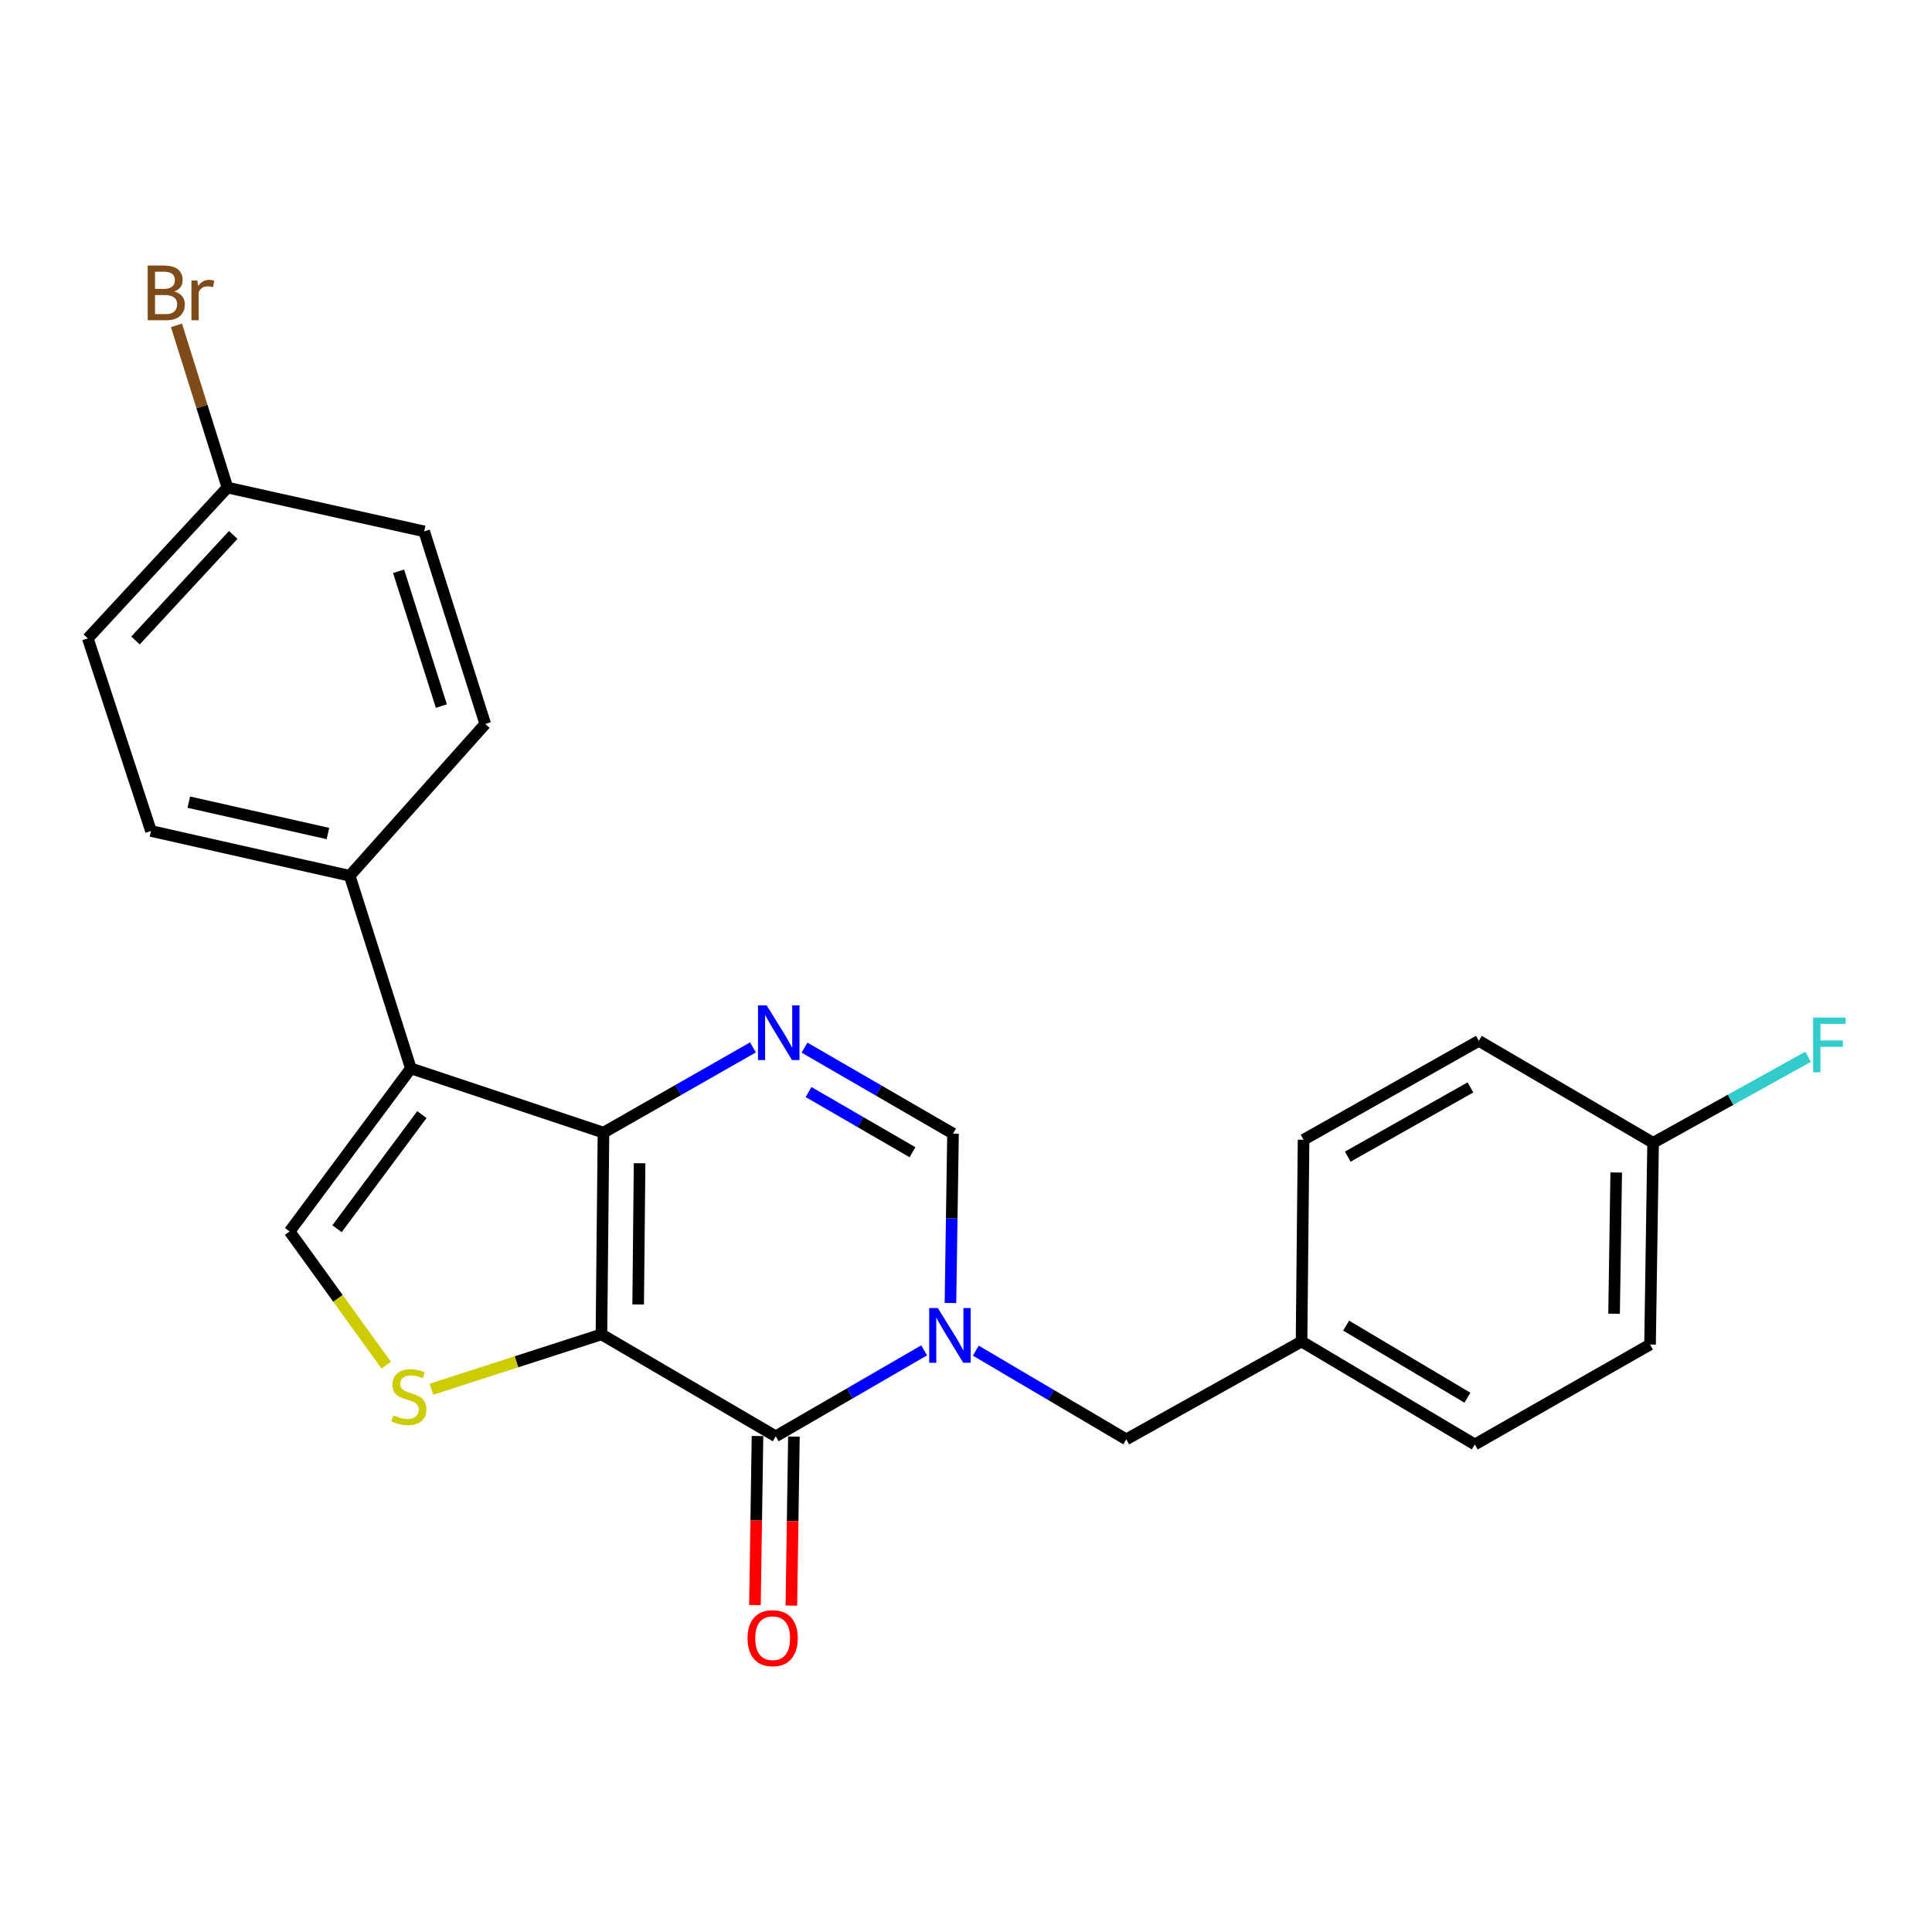 <?xml version='1.0' encoding='iso-8859-1'?>
<svg version='1.1' baseProfile='full'
              xmlns='http://www.w3.org/2000/svg'
                      xmlns:rdkit='http://www.rdkit.org/xml'
                      xmlns:xlink='http://www.w3.org/1999/xlink'
                  xml:space='preserve'
width='1000px' height='1000px' viewBox='0 0 1000 1000'>
<!-- END OF HEADER -->
<rect style='opacity:1.0;fill:#FFFFFF;stroke:none' width='1000' height='1000' x='0' y='0'> </rect>
<path class='bond-0' d='M 311.306,690.669 L 312.354,586.243' style='fill:none;fill-rule:evenodd;stroke:#000000;stroke-width:6px;stroke-linecap:butt;stroke-linejoin:miter;stroke-opacity:1' />
<path class='bond-0' d='M 330.316,675.194 L 331.049,602.096' style='fill:none;fill-rule:evenodd;stroke:#000000;stroke-width:6px;stroke-linecap:butt;stroke-linejoin:miter;stroke-opacity:1' />
<path class='bond-1' d='M 311.306,690.669 L 401.509,743.427' style='fill:none;fill-rule:evenodd;stroke:#000000;stroke-width:6px;stroke-linecap:butt;stroke-linejoin:miter;stroke-opacity:1' />
<path class='bond-5' d='M 311.306,690.669 L 267.315,704.864' style='fill:none;fill-rule:evenodd;stroke:#000000;stroke-width:6px;stroke-linecap:butt;stroke-linejoin:miter;stroke-opacity:1' />
<path class='bond-5' d='M 267.315,704.864 L 223.324,719.06' style='fill:none;fill-rule:evenodd;stroke:#CCCC00;stroke-width:6px;stroke-linecap:butt;stroke-linejoin:miter;stroke-opacity:1' />
<path class='bond-3' d='M 312.354,586.243 L 212.651,552.998' style='fill:none;fill-rule:evenodd;stroke:#000000;stroke-width:6px;stroke-linecap:butt;stroke-linejoin:miter;stroke-opacity:1' />
<path class='bond-4' d='M 312.354,586.243 L 351.041,564.188' style='fill:none;fill-rule:evenodd;stroke:#000000;stroke-width:6px;stroke-linecap:butt;stroke-linejoin:miter;stroke-opacity:1' />
<path class='bond-4' d='M 351.041,564.188 L 389.729,542.133' style='fill:none;fill-rule:evenodd;stroke:#0000FF;stroke-width:6px;stroke-linecap:butt;stroke-linejoin:miter;stroke-opacity:1' />
<path class='bond-2' d='M 401.509,743.427 L 439.927,721.179' style='fill:none;fill-rule:evenodd;stroke:#000000;stroke-width:6px;stroke-linecap:butt;stroke-linejoin:miter;stroke-opacity:1' />
<path class='bond-2' d='M 439.927,721.179 L 478.345,698.931' style='fill:none;fill-rule:evenodd;stroke:#0000FF;stroke-width:6px;stroke-linecap:butt;stroke-linejoin:miter;stroke-opacity:1' />
<path class='bond-10' d='M 392.083,743.284 L 391.421,787.026' style='fill:none;fill-rule:evenodd;stroke:#000000;stroke-width:6px;stroke-linecap:butt;stroke-linejoin:miter;stroke-opacity:1' />
<path class='bond-10' d='M 391.421,787.026 L 390.758,830.769' style='fill:none;fill-rule:evenodd;stroke:#FF0000;stroke-width:6px;stroke-linecap:butt;stroke-linejoin:miter;stroke-opacity:1' />
<path class='bond-10' d='M 410.934,743.569 L 410.272,787.312' style='fill:none;fill-rule:evenodd;stroke:#000000;stroke-width:6px;stroke-linecap:butt;stroke-linejoin:miter;stroke-opacity:1' />
<path class='bond-10' d='M 410.272,787.312 L 409.609,831.054' style='fill:none;fill-rule:evenodd;stroke:#FF0000;stroke-width:6px;stroke-linecap:butt;stroke-linejoin:miter;stroke-opacity:1' />
<path class='bond-7' d='M 491.946,674.432 L 492.614,630.594' style='fill:none;fill-rule:evenodd;stroke:#0000FF;stroke-width:6px;stroke-linecap:butt;stroke-linejoin:miter;stroke-opacity:1' />
<path class='bond-7' d='M 492.614,630.594 L 493.282,586.756' style='fill:none;fill-rule:evenodd;stroke:#000000;stroke-width:6px;stroke-linecap:butt;stroke-linejoin:miter;stroke-opacity:1' />
<path class='bond-9' d='M 505.079,699.096 L 544.02,722.052' style='fill:none;fill-rule:evenodd;stroke:#0000FF;stroke-width:6px;stroke-linecap:butt;stroke-linejoin:miter;stroke-opacity:1' />
<path class='bond-9' d='M 544.02,722.052 L 582.961,745.008' style='fill:none;fill-rule:evenodd;stroke:#000000;stroke-width:6px;stroke-linecap:butt;stroke-linejoin:miter;stroke-opacity:1' />
<path class='bond-8' d='M 212.651,552.998 L 181.02,453.306' style='fill:none;fill-rule:evenodd;stroke:#000000;stroke-width:6px;stroke-linecap:butt;stroke-linejoin:miter;stroke-opacity:1' />
<path class='bond-24' d='M 212.651,552.998 L 149.902,637.398' style='fill:none;fill-rule:evenodd;stroke:#000000;stroke-width:6px;stroke-linecap:butt;stroke-linejoin:miter;stroke-opacity:1' />
<path class='bond-24' d='M 218.369,576.907 L 174.444,635.987' style='fill:none;fill-rule:evenodd;stroke:#000000;stroke-width:6px;stroke-linecap:butt;stroke-linejoin:miter;stroke-opacity:1' />
<path class='bond-25' d='M 416.426,542.25 L 454.854,564.503' style='fill:none;fill-rule:evenodd;stroke:#0000FF;stroke-width:6px;stroke-linecap:butt;stroke-linejoin:miter;stroke-opacity:1' />
<path class='bond-25' d='M 454.854,564.503 L 493.282,586.756' style='fill:none;fill-rule:evenodd;stroke:#000000;stroke-width:6px;stroke-linecap:butt;stroke-linejoin:miter;stroke-opacity:1' />
<path class='bond-25' d='M 418.506,565.241 L 445.406,580.818' style='fill:none;fill-rule:evenodd;stroke:#0000FF;stroke-width:6px;stroke-linecap:butt;stroke-linejoin:miter;stroke-opacity:1' />
<path class='bond-25' d='M 445.406,580.818 L 472.306,596.395' style='fill:none;fill-rule:evenodd;stroke:#000000;stroke-width:6px;stroke-linecap:butt;stroke-linejoin:miter;stroke-opacity:1' />
<path class='bond-6' d='M 199.91,706.619 L 174.906,672.008' style='fill:none;fill-rule:evenodd;stroke:#CCCC00;stroke-width:6px;stroke-linecap:butt;stroke-linejoin:miter;stroke-opacity:1' />
<path class='bond-6' d='M 174.906,672.008 L 149.902,637.398' style='fill:none;fill-rule:evenodd;stroke:#000000;stroke-width:6px;stroke-linecap:butt;stroke-linejoin:miter;stroke-opacity:1' />
<path class='bond-11' d='M 181.02,453.306 L 78.144,430.106' style='fill:none;fill-rule:evenodd;stroke:#000000;stroke-width:6px;stroke-linecap:butt;stroke-linejoin:miter;stroke-opacity:1' />
<path class='bond-11' d='M 169.736,431.435 L 97.723,415.195' style='fill:none;fill-rule:evenodd;stroke:#000000;stroke-width:6px;stroke-linecap:butt;stroke-linejoin:miter;stroke-opacity:1' />
<path class='bond-12' d='M 181.02,453.306 L 251.164,374.72' style='fill:none;fill-rule:evenodd;stroke:#000000;stroke-width:6px;stroke-linecap:butt;stroke-linejoin:miter;stroke-opacity:1' />
<path class='bond-13' d='M 582.961,745.008 L 673.676,694.356' style='fill:none;fill-rule:evenodd;stroke:#000000;stroke-width:6px;stroke-linecap:butt;stroke-linejoin:miter;stroke-opacity:1' />
<path class='bond-17' d='M 78.144,430.106 L 45.455,330.425' style='fill:none;fill-rule:evenodd;stroke:#000000;stroke-width:6px;stroke-linecap:butt;stroke-linejoin:miter;stroke-opacity:1' />
<path class='bond-16' d='M 251.164,374.72 L 219.543,275.038' style='fill:none;fill-rule:evenodd;stroke:#000000;stroke-width:6px;stroke-linecap:butt;stroke-linejoin:miter;stroke-opacity:1' />
<path class='bond-16' d='M 228.451,365.468 L 206.316,295.691' style='fill:none;fill-rule:evenodd;stroke:#000000;stroke-width:6px;stroke-linecap:butt;stroke-linejoin:miter;stroke-opacity:1' />
<path class='bond-20' d='M 673.676,694.356 L 674.724,589.94' style='fill:none;fill-rule:evenodd;stroke:#000000;stroke-width:6px;stroke-linecap:butt;stroke-linejoin:miter;stroke-opacity:1' />
<path class='bond-21' d='M 673.676,694.356 L 763.355,747.648' style='fill:none;fill-rule:evenodd;stroke:#000000;stroke-width:6px;stroke-linecap:butt;stroke-linejoin:miter;stroke-opacity:1' />
<path class='bond-21' d='M 696.76,686.142 L 759.535,723.446' style='fill:none;fill-rule:evenodd;stroke:#000000;stroke-width:6px;stroke-linecap:butt;stroke-linejoin:miter;stroke-opacity:1' />
<path class='bond-14' d='M 117.725,252.362 L 219.543,275.038' style='fill:none;fill-rule:evenodd;stroke:#000000;stroke-width:6px;stroke-linecap:butt;stroke-linejoin:miter;stroke-opacity:1' />
<path class='bond-19' d='M 117.725,252.362 L 104.534,210.387' style='fill:none;fill-rule:evenodd;stroke:#000000;stroke-width:6px;stroke-linecap:butt;stroke-linejoin:miter;stroke-opacity:1' />
<path class='bond-19' d='M 104.534,210.387 L 91.342,168.413' style='fill:none;fill-rule:evenodd;stroke:#7F4C19;stroke-width:6px;stroke-linecap:butt;stroke-linejoin:miter;stroke-opacity:1' />
<path class='bond-26' d='M 117.725,252.362 L 45.455,330.425' style='fill:none;fill-rule:evenodd;stroke:#000000;stroke-width:6px;stroke-linecap:butt;stroke-linejoin:miter;stroke-opacity:1' />
<path class='bond-26' d='M 120.719,276.88 L 70.13,331.524' style='fill:none;fill-rule:evenodd;stroke:#000000;stroke-width:6px;stroke-linecap:butt;stroke-linejoin:miter;stroke-opacity:1' />
<path class='bond-15' d='M 855.642,591.501 L 854.06,695.927' style='fill:none;fill-rule:evenodd;stroke:#000000;stroke-width:6px;stroke-linecap:butt;stroke-linejoin:miter;stroke-opacity:1' />
<path class='bond-15' d='M 836.553,606.879 L 835.446,679.977' style='fill:none;fill-rule:evenodd;stroke:#000000;stroke-width:6px;stroke-linecap:butt;stroke-linejoin:miter;stroke-opacity:1' />
<path class='bond-18' d='M 855.642,591.501 L 895.752,569.245' style='fill:none;fill-rule:evenodd;stroke:#000000;stroke-width:6px;stroke-linecap:butt;stroke-linejoin:miter;stroke-opacity:1' />
<path class='bond-18' d='M 895.752,569.245 L 935.863,546.989' style='fill:none;fill-rule:evenodd;stroke:#33CCCC;stroke-width:6px;stroke-linecap:butt;stroke-linejoin:miter;stroke-opacity:1' />
<path class='bond-27' d='M 855.642,591.501 L 765.439,538.743' style='fill:none;fill-rule:evenodd;stroke:#000000;stroke-width:6px;stroke-linecap:butt;stroke-linejoin:miter;stroke-opacity:1' />
<path class='bond-23' d='M 674.724,589.94 L 765.439,538.743' style='fill:none;fill-rule:evenodd;stroke:#000000;stroke-width:6px;stroke-linecap:butt;stroke-linejoin:miter;stroke-opacity:1' />
<path class='bond-23' d='M 697.597,598.679 L 761.098,562.842' style='fill:none;fill-rule:evenodd;stroke:#000000;stroke-width:6px;stroke-linecap:butt;stroke-linejoin:miter;stroke-opacity:1' />
<path class='bond-22' d='M 763.355,747.648 L 854.06,695.927' style='fill:none;fill-rule:evenodd;stroke:#000000;stroke-width:6px;stroke-linecap:butt;stroke-linejoin:miter;stroke-opacity:1' />
<path  class='atom-3' d='M 485.43 677.043
L 494.71 692.043
Q 495.63 693.523, 497.11 696.203
Q 498.59 698.883, 498.67 699.043
L 498.67 677.043
L 502.43 677.043
L 502.43 705.363
L 498.55 705.363
L 488.59 688.963
Q 487.43 687.043, 486.19 684.843
Q 484.99 682.643, 484.63 681.963
L 484.63 705.363
L 480.95 705.363
L 480.95 677.043
L 485.43 677.043
' fill='#0000FF'/>
<path  class='atom-5' d='M 396.82 520.362
L 406.1 535.362
Q 407.02 536.842, 408.5 539.522
Q 409.98 542.202, 410.06 542.362
L 410.06 520.362
L 413.82 520.362
L 413.82 548.682
L 409.94 548.682
L 399.98 532.282
Q 398.82 530.362, 397.58 528.162
Q 396.38 525.962, 396.02 525.282
L 396.02 548.682
L 392.34 548.682
L 392.34 520.362
L 396.82 520.362
' fill='#0000FF'/>
<path  class='atom-6' d='M 203.625 732.555
Q 203.945 732.675, 205.265 733.235
Q 206.585 733.795, 208.025 734.155
Q 209.505 734.475, 210.945 734.475
Q 213.625 734.475, 215.185 733.195
Q 216.745 731.875, 216.745 729.595
Q 216.745 728.035, 215.945 727.075
Q 215.185 726.115, 213.985 725.595
Q 212.785 725.075, 210.785 724.475
Q 208.265 723.715, 206.745 722.995
Q 205.265 722.275, 204.185 720.755
Q 203.145 719.235, 203.145 716.675
Q 203.145 713.115, 205.545 710.915
Q 207.985 708.715, 212.785 708.715
Q 216.065 708.715, 219.785 710.275
L 218.865 713.355
Q 215.465 711.955, 212.905 711.955
Q 210.145 711.955, 208.625 713.115
Q 207.105 714.235, 207.145 716.195
Q 207.145 717.715, 207.905 718.635
Q 208.705 719.555, 209.825 720.075
Q 210.985 720.595, 212.905 721.195
Q 215.465 721.995, 216.985 722.795
Q 218.505 723.595, 219.585 725.235
Q 220.705 726.835, 220.705 729.595
Q 220.705 733.515, 218.065 735.635
Q 215.465 737.715, 211.105 737.715
Q 208.585 737.715, 206.665 737.155
Q 204.785 736.635, 202.545 735.715
L 203.625 732.555
' fill='#CCCC00'/>
<path  class='atom-11' d='M 386.927 847.922
Q 386.927 841.122, 390.287 837.322
Q 393.647 833.522, 399.927 833.522
Q 406.207 833.522, 409.567 837.322
Q 412.927 841.122, 412.927 847.922
Q 412.927 854.802, 409.527 858.722
Q 406.127 862.602, 399.927 862.602
Q 393.687 862.602, 390.287 858.722
Q 386.927 854.842, 386.927 847.922
M 399.927 859.402
Q 404.247 859.402, 406.567 856.522
Q 408.927 853.602, 408.927 847.922
Q 408.927 842.362, 406.567 839.562
Q 404.247 836.722, 399.927 836.722
Q 395.607 836.722, 393.247 839.522
Q 390.927 842.322, 390.927 847.922
Q 390.927 853.642, 393.247 856.522
Q 395.607 859.402, 399.927 859.402
' fill='#FF0000'/>
<path  class='atom-19' d='M 938.471 526.709
L 955.311 526.709
L 955.311 529.949
L 942.271 529.949
L 942.271 538.549
L 953.871 538.549
L 953.871 541.829
L 942.271 541.829
L 942.271 555.029
L 938.471 555.029
L 938.471 526.709
' fill='#33CCCC'/>
<path  class='atom-20' d='M 90.202 150.892
Q 92.922 151.652, 94.282 153.332
Q 95.682 154.972, 95.682 157.412
Q 95.682 161.332, 93.162 163.572
Q 90.682 165.772, 85.962 165.772
L 76.442 165.772
L 76.442 137.452
L 84.802 137.452
Q 89.642 137.452, 92.082 139.412
Q 94.522 141.372, 94.522 144.972
Q 94.522 149.252, 90.202 150.892
M 80.242 140.652
L 80.242 149.532
L 84.802 149.532
Q 87.602 149.532, 89.042 148.412
Q 90.522 147.252, 90.522 144.972
Q 90.522 140.652, 84.802 140.652
L 80.242 140.652
M 85.962 162.572
Q 88.722 162.572, 90.202 161.252
Q 91.682 159.932, 91.682 157.412
Q 91.682 155.092, 90.042 153.932
Q 88.442 152.732, 85.362 152.732
L 80.242 152.732
L 80.242 162.572
L 85.962 162.572
' fill='#7F4C19'/>
<path  class='atom-20' d='M 102.122 145.212
L 102.562 148.052
Q 104.722 144.852, 108.242 144.852
Q 109.362 144.852, 110.882 145.252
L 110.282 148.612
Q 108.562 148.212, 107.602 148.212
Q 105.922 148.212, 104.802 148.892
Q 103.722 149.532, 102.842 151.092
L 102.842 165.772
L 99.082 165.772
L 99.082 145.212
L 102.122 145.212
' fill='#7F4C19'/>
</svg>
